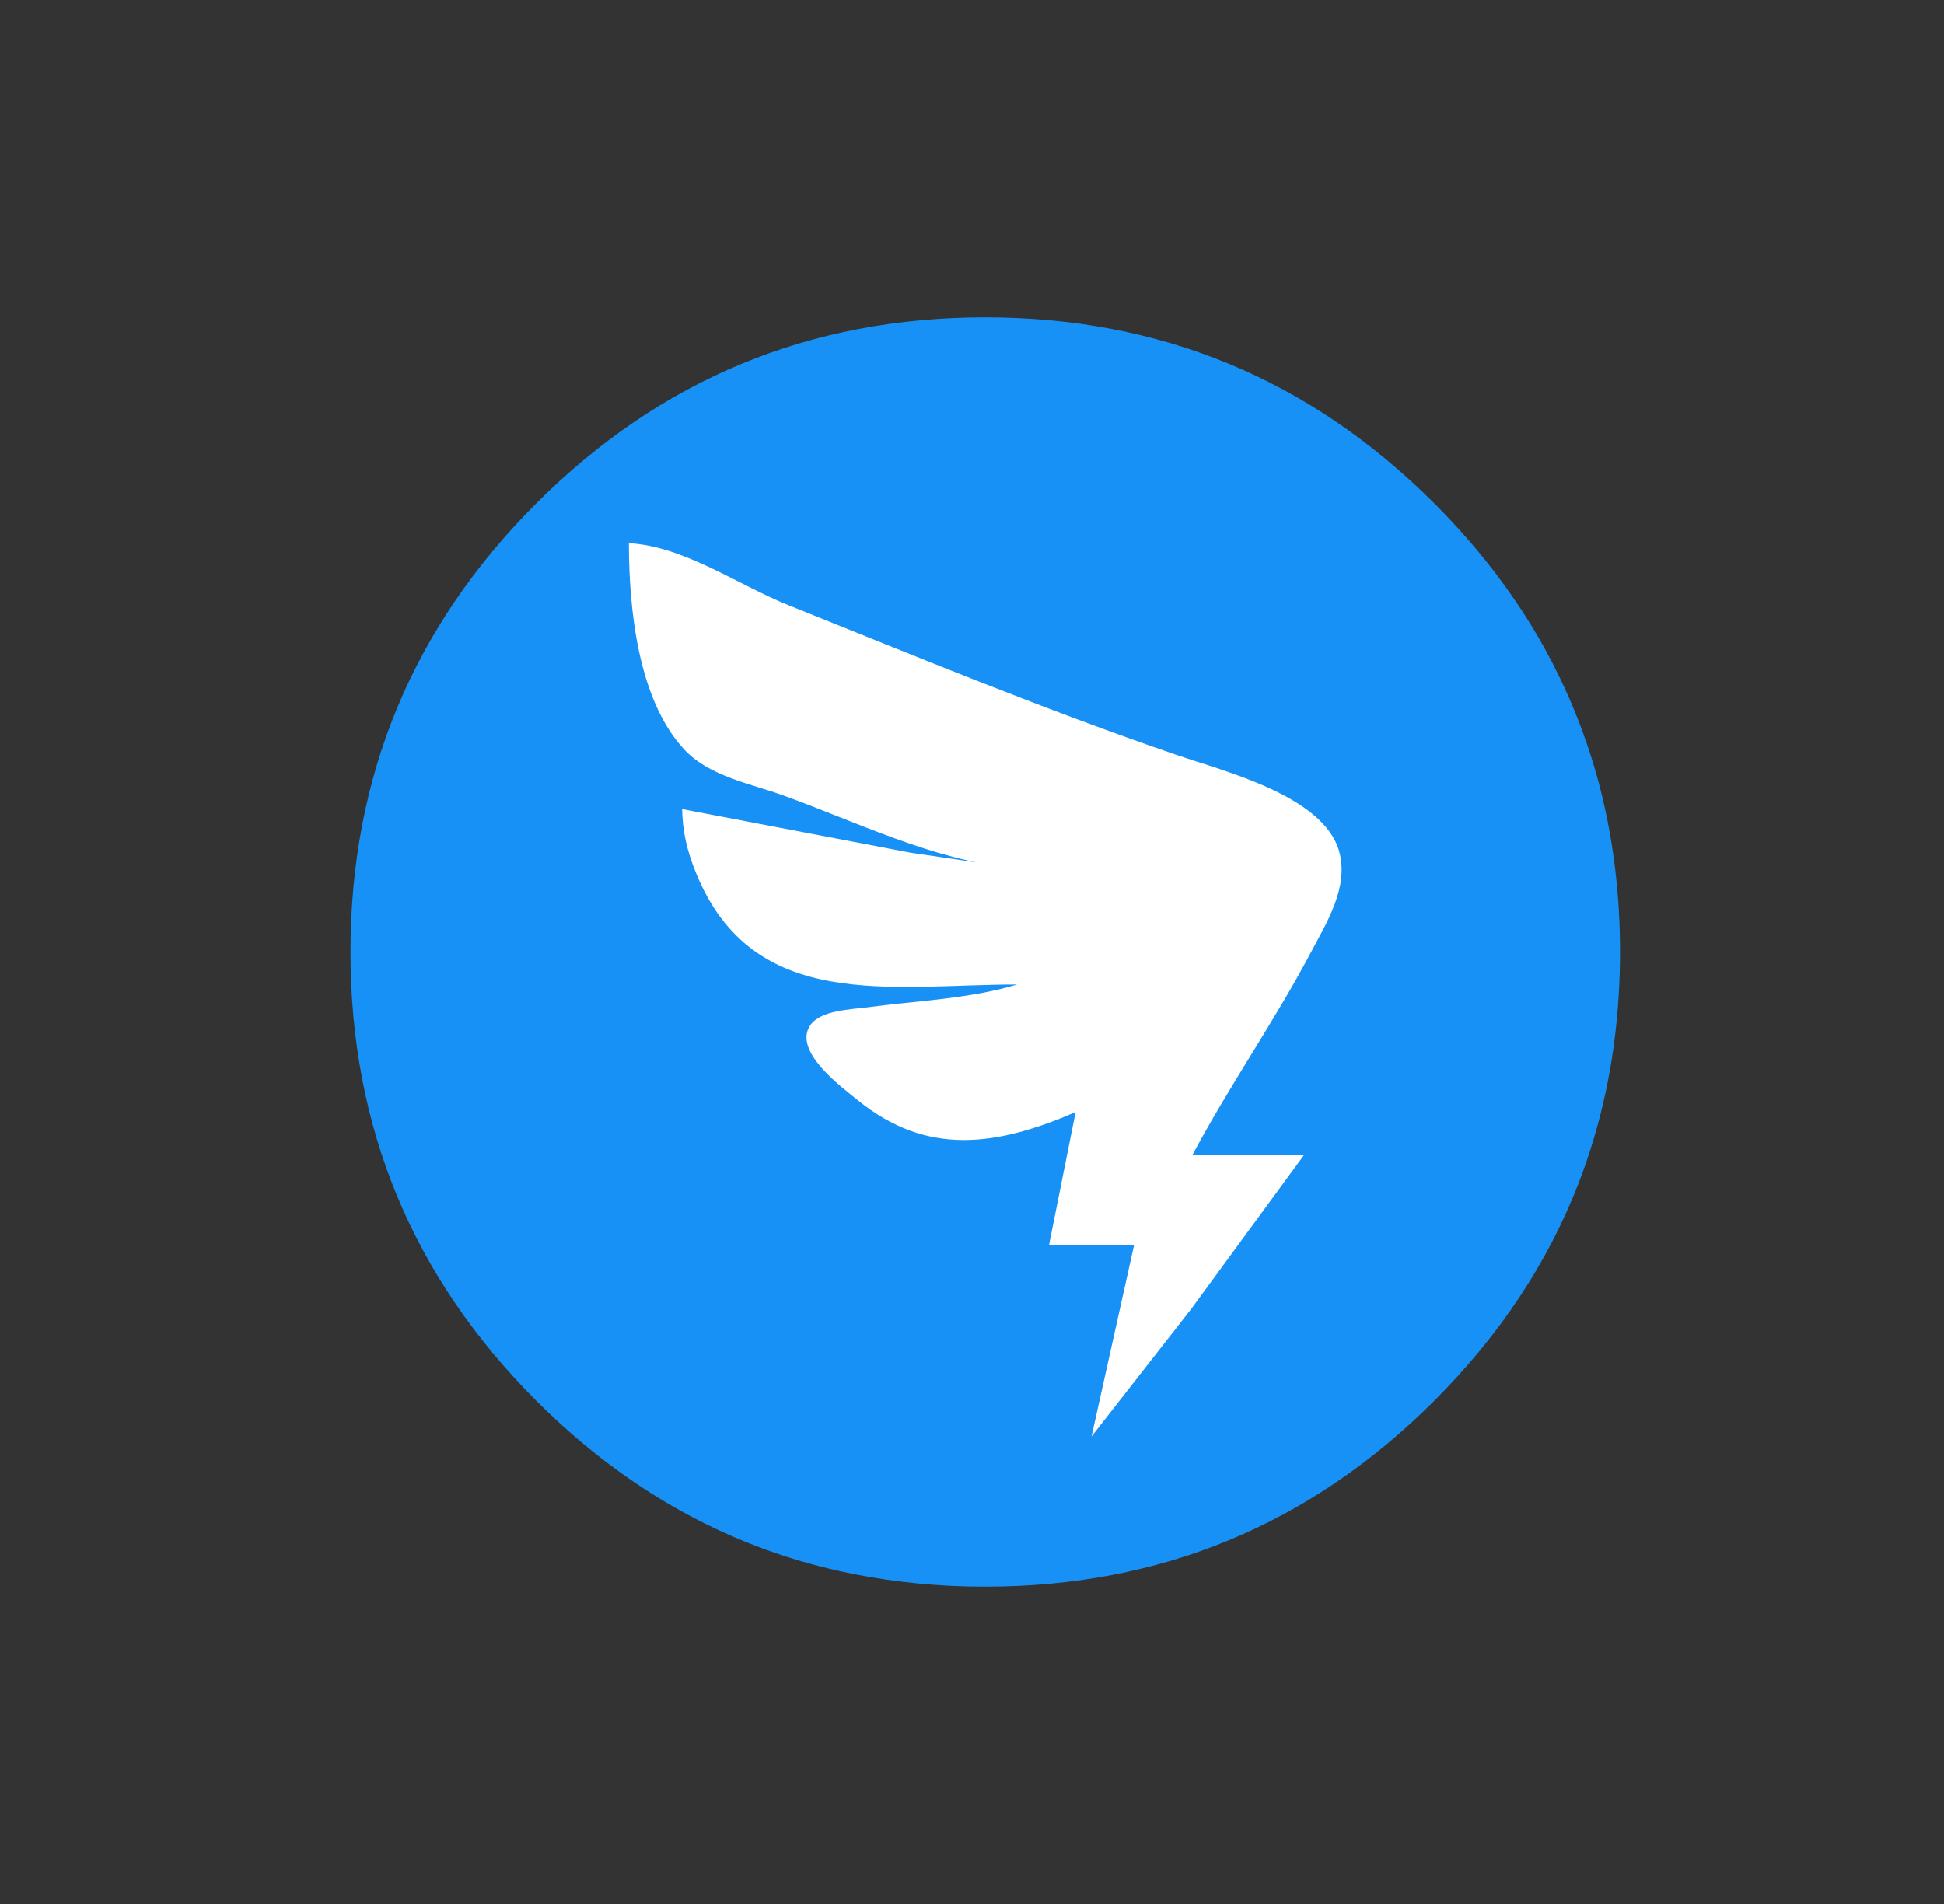 <svg width="49" height="48" viewBox="0 0 49 48" fill="none" xmlns="http://www.w3.org/2000/svg">
<rect x="0" y="0" width="49" height="48" fill="#333333" stroke="none"/>
<g clip-path="url(#clip0_12216_24569)">
<path d="M40.349 19.932C40.071 18.834 39.67 17.769 39.155 16.76C39.022 16.503 38.883 16.249 38.737 16H38.737C38.045 14.825 37.182 13.72 36.149 12.687C33.026 9.563 29.252 8 24.834 8C20.416 8 16.644 9.563 13.52 12.687C10.397 15.81 8.834 19.582 8.834 24C8.834 28.418 10.397 32.191 13.52 35.315C15.827 37.622 18.486 39.076 21.483 39.676C22.586 39.895 23.709 40.003 24.834 40C29.253 40 33.025 38.439 36.149 35.316C37.796 33.668 39.01 31.841 39.788 29.831C40.364 28.341 40.703 26.753 40.803 25.06C40.823 24.713 40.834 24.36 40.834 24C40.834 22.585 40.674 21.234 40.349 19.932Z" fill="#1791F5"/>
<path d="M15.852 13.694C15.852 15.322 16.075 17.633 17.245 18.893C17.873 19.569 18.909 19.753 19.74 20.052C21.556 20.706 23.567 21.701 25.503 21.871L22.956 21.497L17.193 20.397C17.205 20.977 17.323 21.466 17.543 22.005C18.983 25.545 22.461 24.82 25.637 24.82C24.44 25.183 23.122 25.227 21.884 25.393C21.472 25.449 20.677 25.463 20.42 25.852C19.985 26.506 21.214 27.406 21.617 27.733C23.375 29.162 25.132 28.889 27.112 28.036L26.442 31.387H28.586L27.514 36.213L30.028 32.996L32.875 29.109H30.061C30.984 27.374 32.12 25.755 33.039 24.015C33.442 23.253 34.002 22.37 33.756 21.469C33.372 20.065 30.866 19.448 29.659 19.033C26.34 17.895 23.127 16.562 19.874 15.256C18.604 14.747 17.235 13.766 15.852 13.694Z" fill="white"/>
</g>
<defs>
<clipPath id="clip0_12216_24569">
<rect width="32" height="32" fill="white" transform="translate(8.834 8)"/>
</clipPath>
</defs>
</svg>
